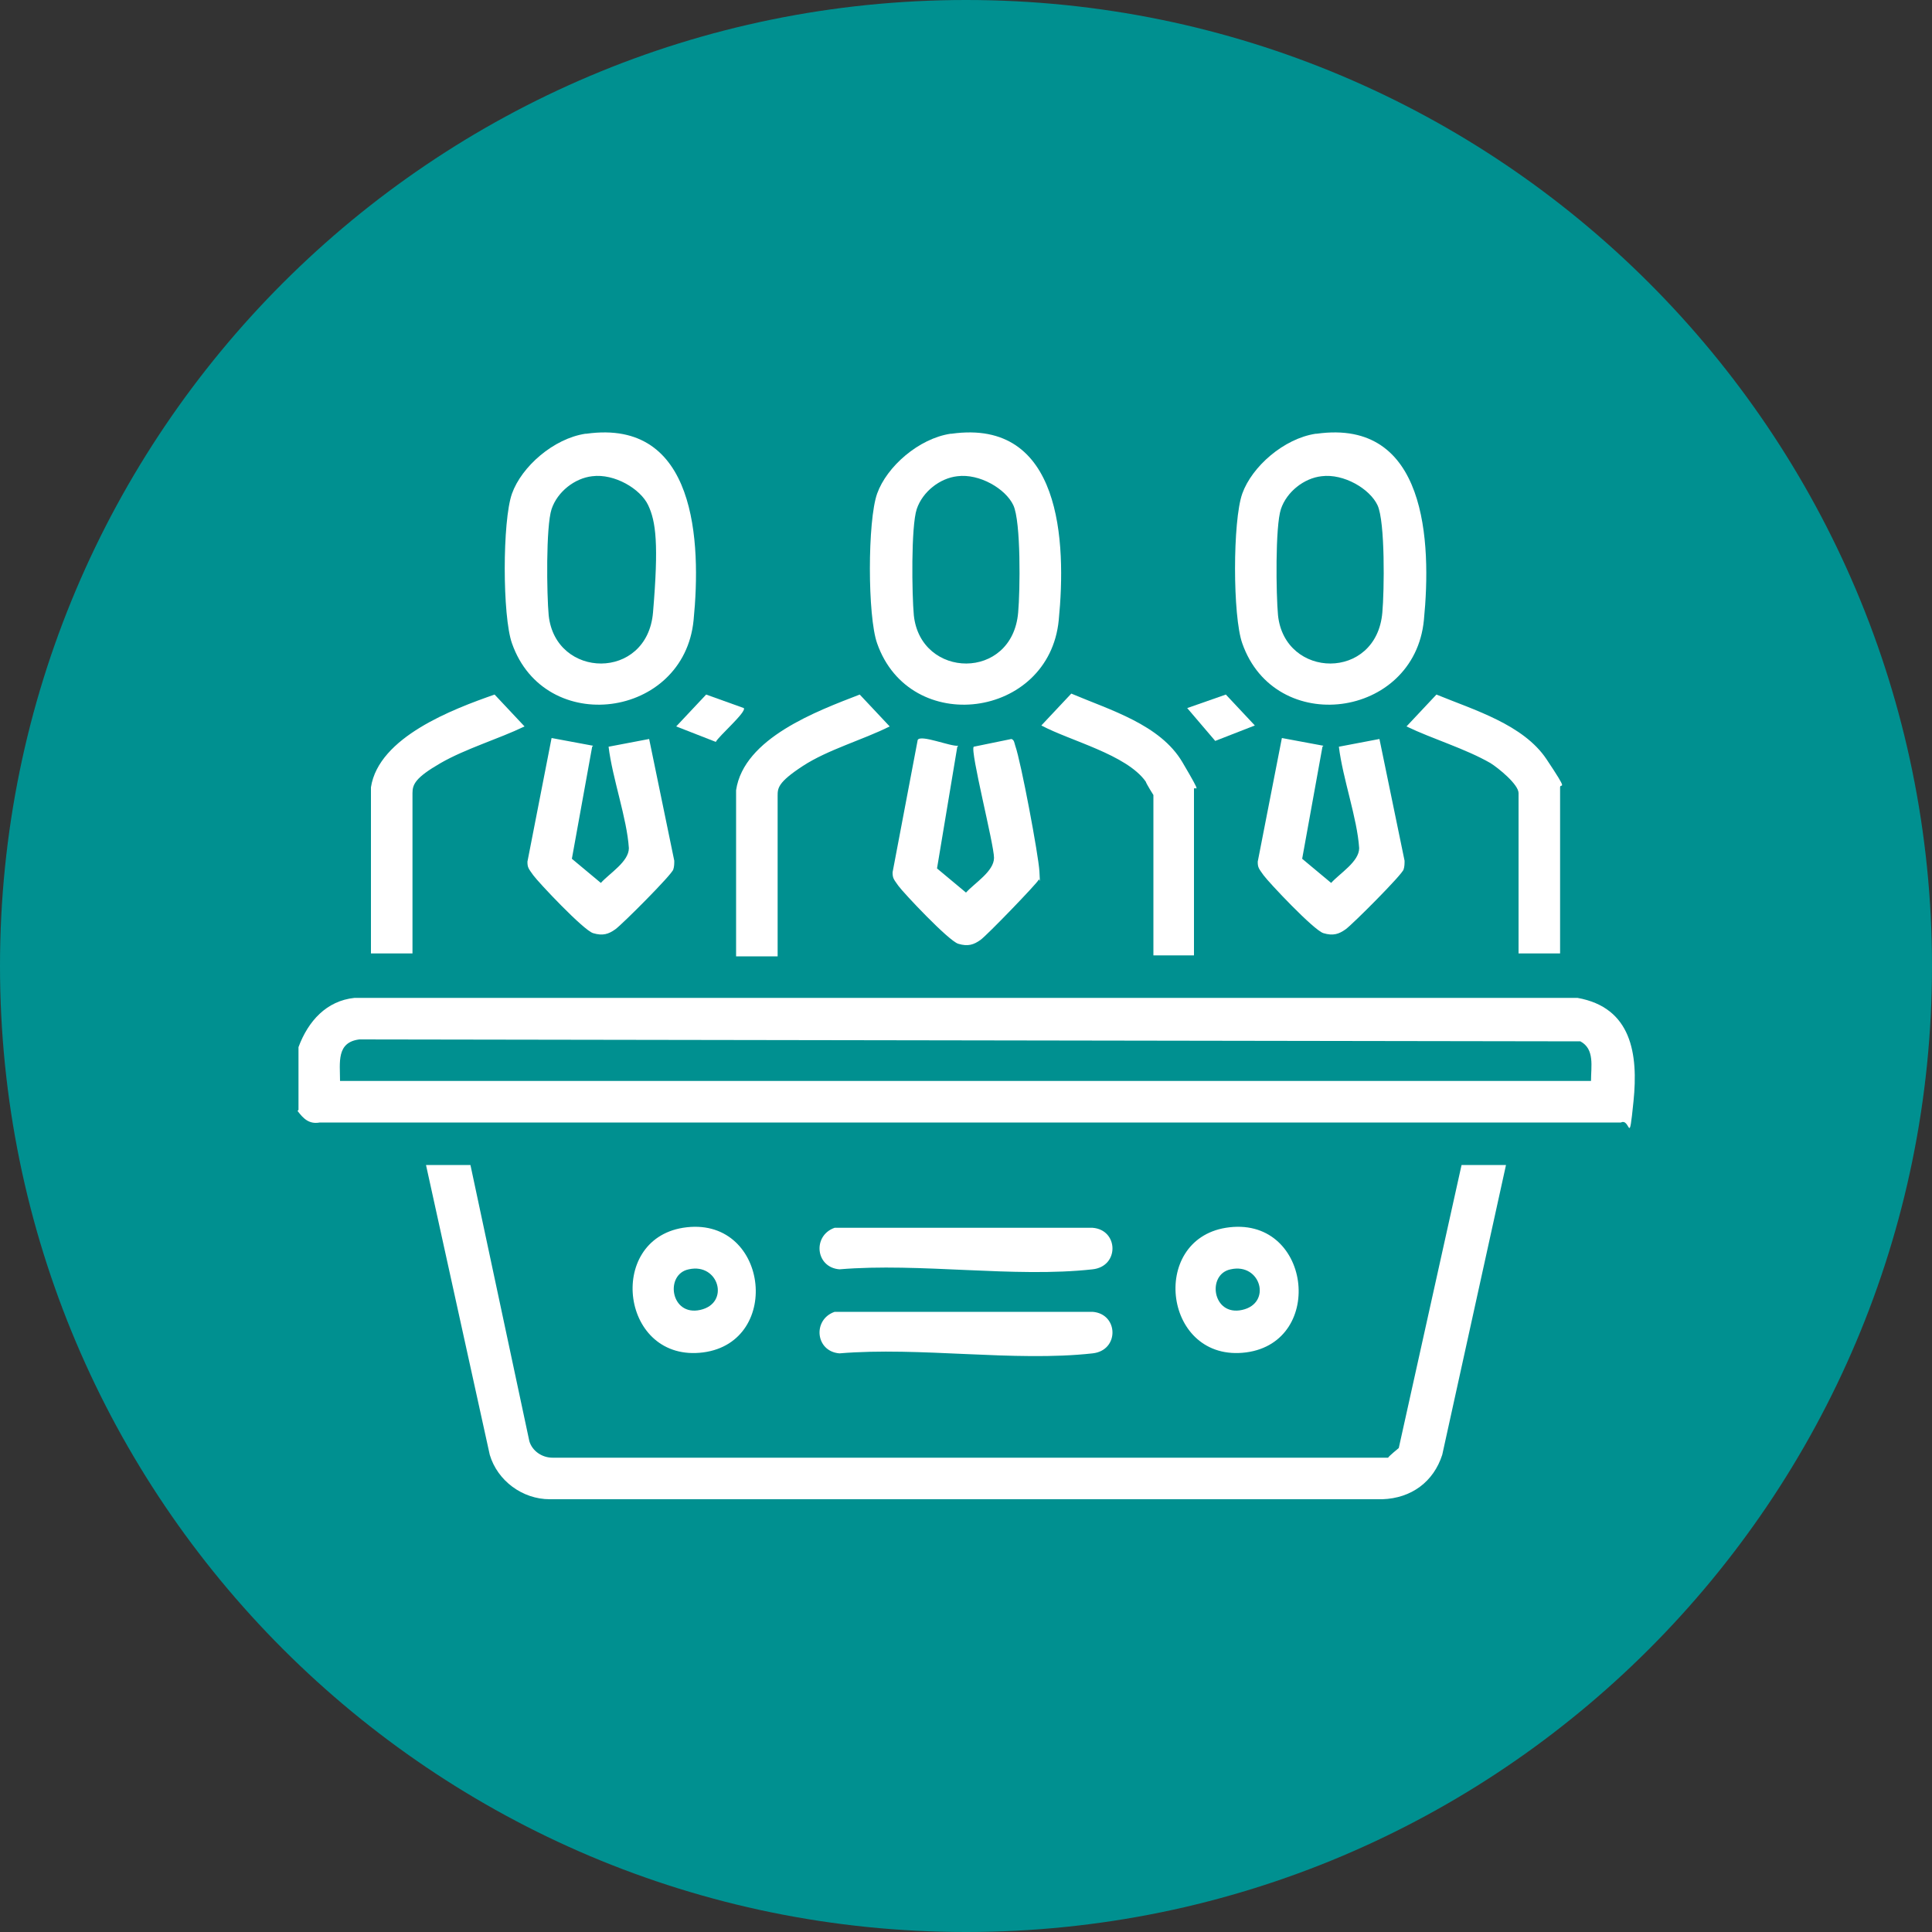 <svg xmlns="http://www.w3.org/2000/svg" fill="none" viewBox="0 0 80 80"><rect x="0" y="0" width="80" height="80" fill="#333333" stroke="none"/><g clip-path="url(#a)"><path fill="#009090" d="M40 80c22.091 0 40-17.909 40-40S62.091 0 40 0 0 17.909 0 40s17.909 40 40 40Z"/><path fill="#fff" d="M12.36 45.96v-2.6c.4-1.08 1.16-1.92 2.32-2.04h50.64c2.24.4 2.52 2.32 2.32 4.28-.2 1.96-.12.68-.52.88H13.24c-.44.08-.68-.16-.92-.48l.04-.04Zm53.52-1.2c0-.6.16-1.32-.44-1.64l-50.56-.08c-.96.12-.8.96-.8 1.72h51.8ZM19.48 48.24l2.44 11.44c.12.4.52.68.96.68h34.6c0-.04.44-.4.44-.4l2.6-11.72h1.84l-2.64 12c-.36 1.12-1.28 1.8-2.48 1.84H22.76c-1.12 0-2.16-.76-2.48-1.84l-2.64-12h1.84ZM24.28 17.96c4.56-.64 4.76 4.48 4.44 7.72-.4 4.08-6.16 4.84-7.52.96-.4-1.12-.4-5.08 0-6.2s1.72-2.28 3.04-2.48h.04Zm.24 1.76c-.72.08-1.44.64-1.68 1.36-.24.72-.2 3.56-.12 4.4.28 2.64 4.08 2.72 4.32-.12.24-2.84.12-3.76-.2-4.44-.32-.68-1.4-1.32-2.32-1.2ZM39.4 17.96c4.56-.64 4.76 4.48 4.44 7.72-.4 4.08-6.16 4.84-7.52.96-.4-1.12-.4-5.08 0-6.2s1.72-2.28 3.04-2.48h.04Zm.24 1.76c-.72.08-1.44.64-1.68 1.36-.24.72-.2 3.56-.12 4.4.28 2.64 4.08 2.72 4.32-.12.08-.88.12-3.76-.2-4.44-.32-.68-1.4-1.32-2.32-1.2ZM54.52 17.96c4.56-.64 4.76 4.48 4.44 7.72-.4 4.08-6.16 4.84-7.52.96-.4-1.12-.4-5.08 0-6.2s1.72-2.28 3.04-2.48h.04Zm.2 1.76c-.72.08-1.44.64-1.68 1.36-.24.72-.2 3.56-.12 4.4.28 2.64 4.08 2.72 4.32-.12.08-.88.12-3.76-.2-4.44-.32-.68-1.4-1.32-2.32-1.2ZM39.64 30.92l-.84 5.04 1.2 1c.36-.4 1.16-.88 1.16-1.44 0-.56-1-4.44-.84-4.6l1.56-.32c.12.04.12.16.16.28.24.68.96 4.52 1 5.2.04.68 0 .24-.04.36s-2.12 2.28-2.4 2.48c-.28.2-.52.28-.92.16-.4-.12-2.28-2.12-2.48-2.4-.2-.28-.24-.32-.24-.56L38 30.64c.12-.24 1.36.28 1.68.24l-.04.04ZM24.52 30.92l-.84 4.64 1.2 1c.36-.4 1.16-.88 1.16-1.44-.08-1.24-.68-2.88-.84-4.2l1.68-.32 1.04 5.04c0 .12 0 .24-.04.36-.04.2-2.12 2.28-2.4 2.48-.28.2-.52.28-.92.16-.4-.12-2.28-2.12-2.48-2.4-.2-.28-.24-.32-.24-.56l1-5.12 1.72.32-.04.04ZM54.76 30.92l-.84 4.64 1.2 1c.36-.4 1.16-.88 1.16-1.44-.08-1.24-.68-2.88-.84-4.2l1.68-.32 1.04 5.04c0 .12 0 .24-.04.36-.04.2-2.12 2.28-2.4 2.48-.28.2-.52.28-.92.16-.4-.12-2.28-2.12-2.48-2.4-.2-.28-.24-.32-.24-.56l1-5.12 1.72.32-.04.04ZM49.48 39.56h-1.72v-6.64s-.28-.44-.32-.56c-.8-1.12-3.12-1.68-4.32-2.32l1.24-1.32c1.6.68 3.68 1.28 4.6 2.84.92 1.56.48.92.48 1.12v6.88h.04ZM30.48 32.72c.32-2.16 3.36-3.28 5.12-3.96l1.24 1.32c-1.12.56-2.56.96-3.6 1.64-1.04.68-1.04.92-1.04 1.24v6.64h-1.72v-6.88ZM15.36 32.6c.32-2.08 3.4-3.24 5.12-3.84l1.24 1.32c-1.08.52-2.44.92-3.48 1.52s-1.16.88-1.16 1.24v6.64h-1.72V32.6ZM64.6 39.48h-1.72v-6.64c0-.36-.84-1.04-1.16-1.24-1.04-.6-2.4-1-3.48-1.52l1.24-1.32c1.56.64 3.6 1.24 4.56 2.68.96 1.44.56.96.56 1.16v6.88Z"/><path fill="#fff" d="M34.56 50.84h10.68c1.08.08 1.12 1.6 0 1.72-3.24.36-7.16-.28-10.48 0-1-.08-1.12-1.4-.2-1.72ZM34.56 54.32h10.68c1.08.08 1.12 1.6 0 1.72-3.24.36-7.16-.28-10.48 0-1-.08-1.12-1.4-.2-1.72ZM28.28 50.84c3.52-.56 4.16 4.72.84 5.16-3.4.44-4.04-4.64-.84-5.16Zm.24 1.72c-1 .2-.76 1.96.48 1.68s.76-1.96-.48-1.68ZM50.76 50.84c3.52-.56 4.16 4.72.84 5.16-3.4.44-4.04-4.64-.84-5.16Zm.2 1.72c-1 .2-.76 1.96.48 1.68s.76-1.96-.48-1.68ZM50.76 28.76l1.2 1.28-1.64.64-1.16-1.36 1.6-.56ZM30.8 29.32c.12.16-1.04 1.16-1.16 1.4L28 30.08l1.24-1.32 1.56.56Z"/></g><defs><clipPath id="a"><path fill="#fff" d="M0 0h80v80H0z"/></clipPath></defs></svg>